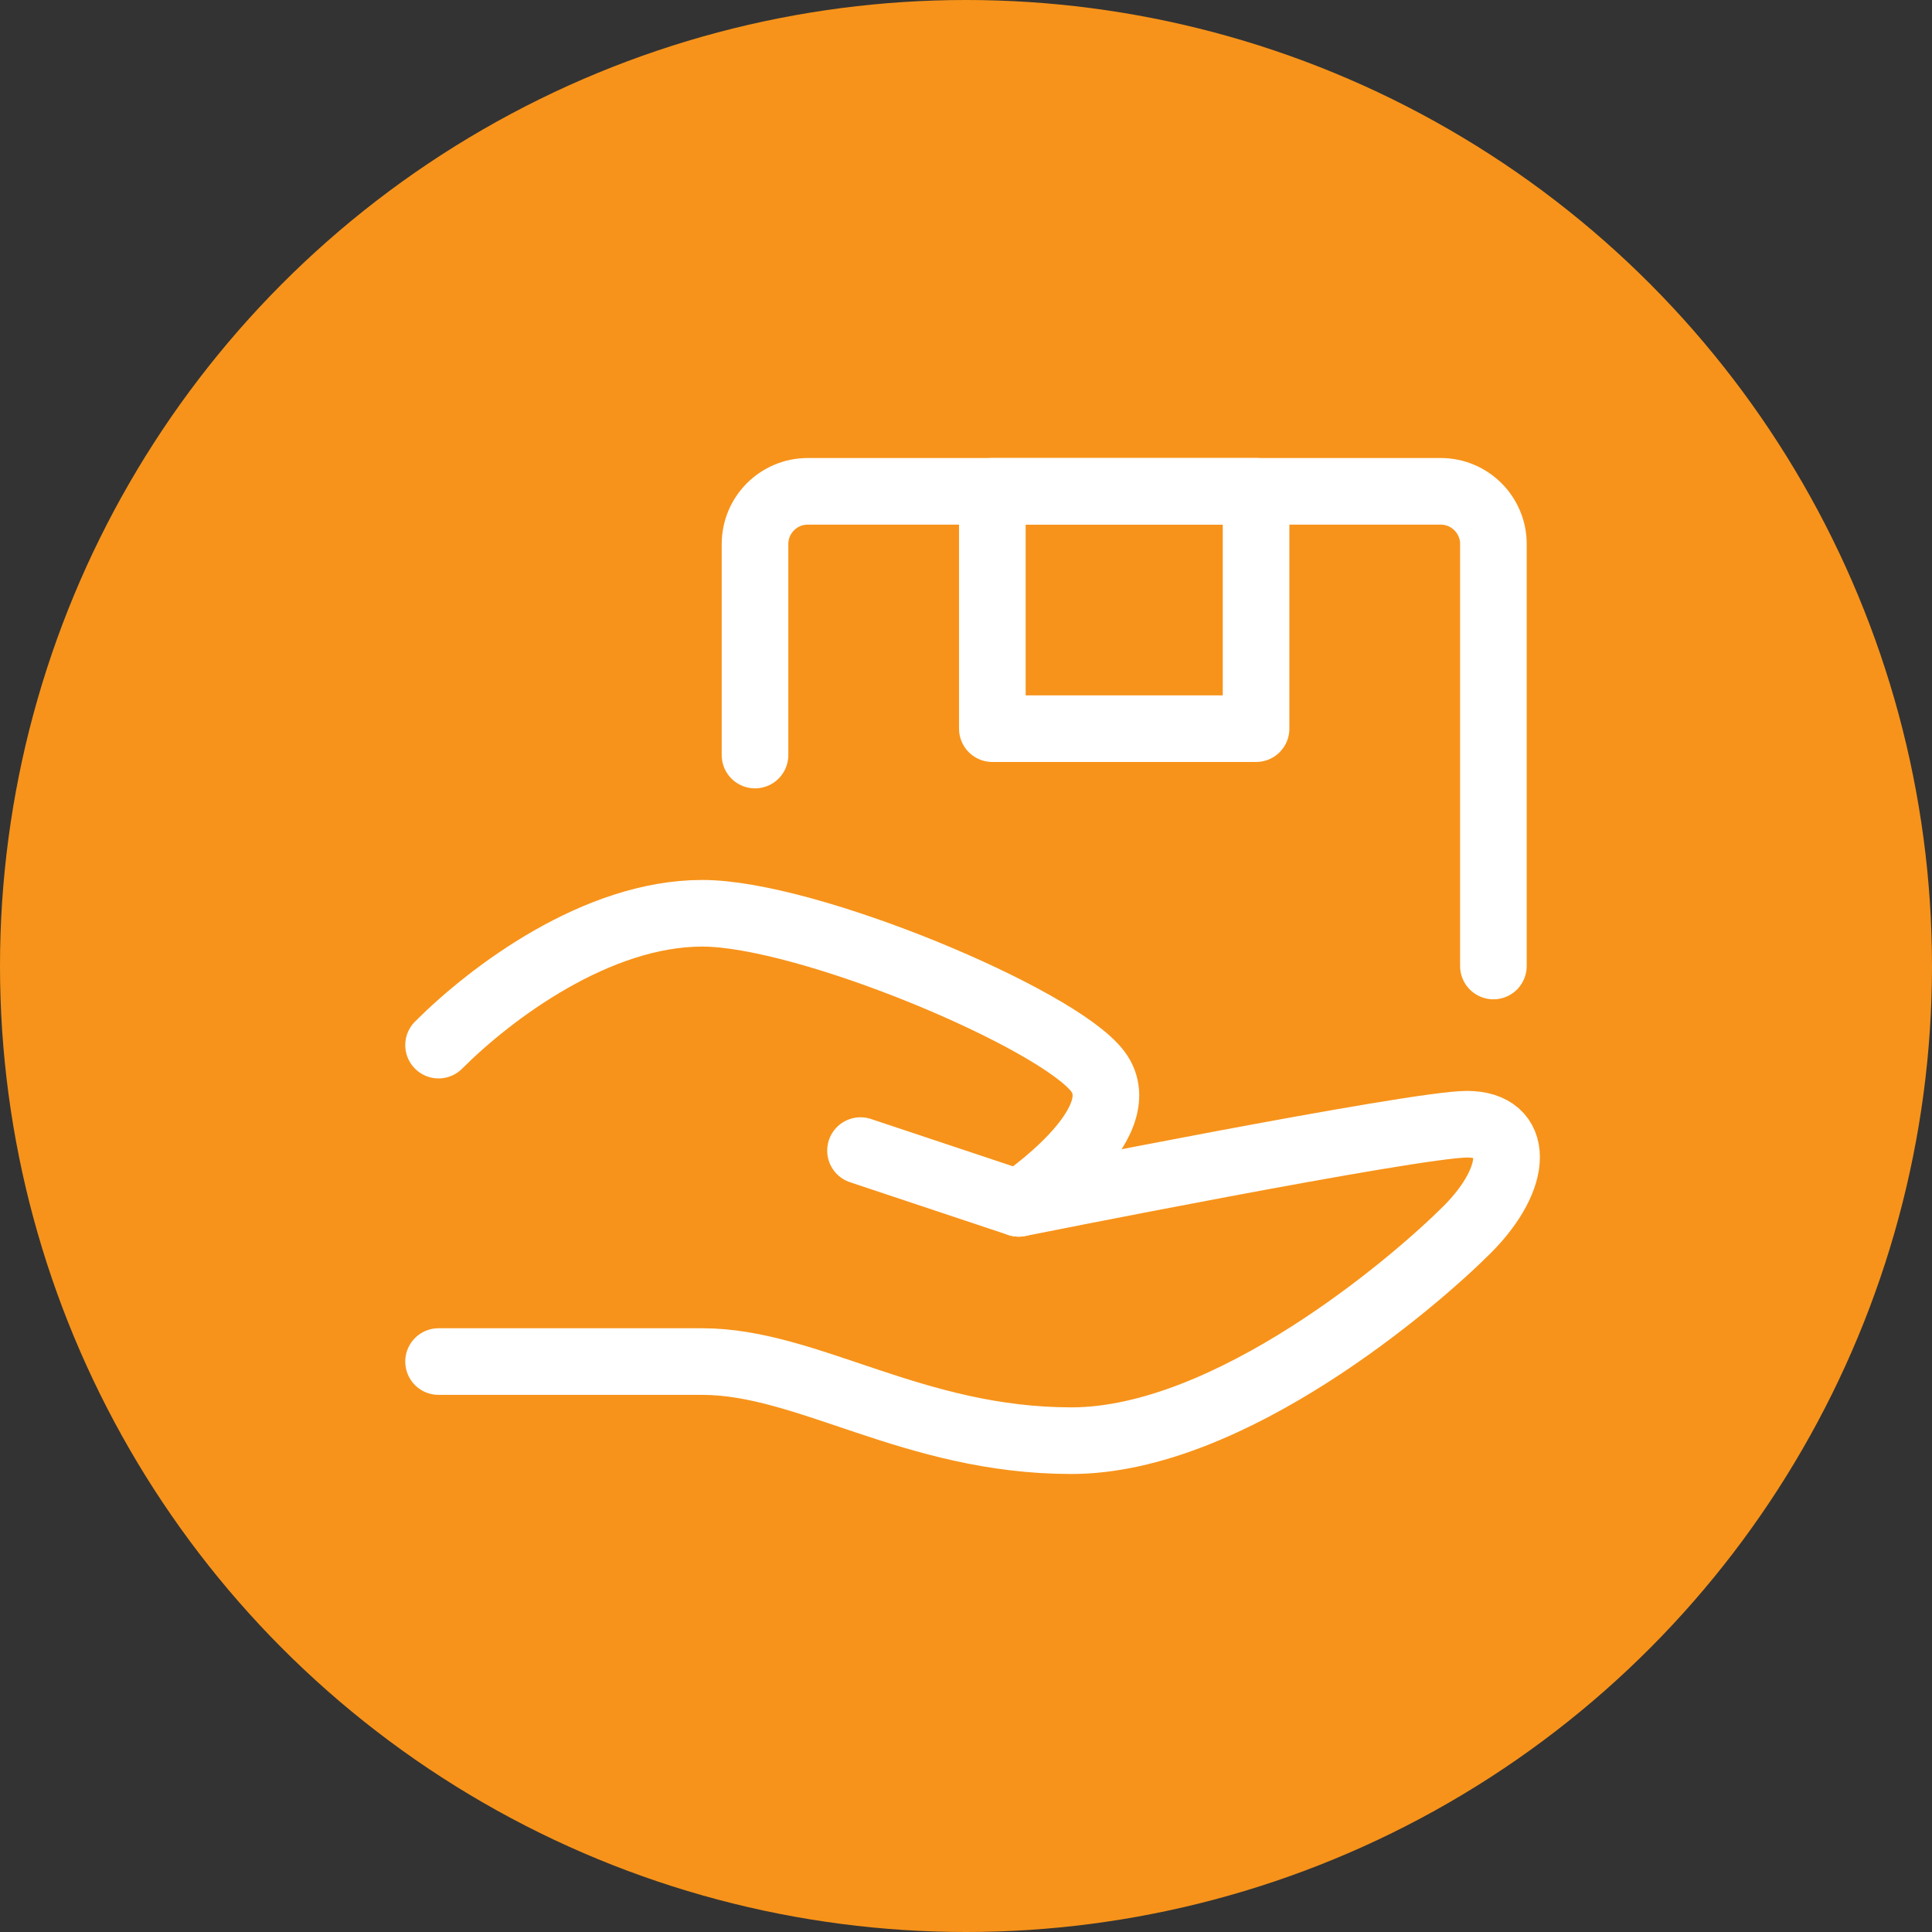 <svg width="58" height="58" viewBox="0 0 58 58" fill="none" xmlns="http://www.w3.org/2000/svg">
<rect x="0" y="0" width="58" height="58" fill="#333333" stroke="none"/>
<circle cx="29" cy="29" r="29" fill="#F7931A"/>
<path d="M25.833 34.542L30.583 36.125C30.583 36.125 42.458 33.75 44.041 33.75C45.625 33.75 45.625 35.333 44.041 36.917C42.458 38.5 36.916 43.25 32.166 43.25C27.416 43.25 24.25 40.875 21.083 40.875C17.916 40.875 13.166 40.875 13.166 40.875" stroke="white" stroke-width="2" stroke-linecap="round" stroke-linejoin="round"/>
<path d="M13.166 31.375C14.75 29.792 17.916 27.417 21.083 27.417C24.25 27.417 31.771 30.583 32.958 32.167C34.146 33.75 30.583 36.125 30.583 36.125" stroke="white" stroke-width="2" stroke-linecap="round" stroke-linejoin="round"/>
<path d="M22.666 22.667V16.333C22.666 15.459 23.375 14.75 24.25 14.75H43.25C44.124 14.75 44.833 15.459 44.833 16.333V29" stroke="white" stroke-width="2" stroke-linecap="round" stroke-linejoin="round"/>
<path d="M37.708 14.75H29.791V21.875H37.708V14.75Z" stroke="white" stroke-width="2" stroke-linecap="round" stroke-linejoin="round"/>
</svg>
